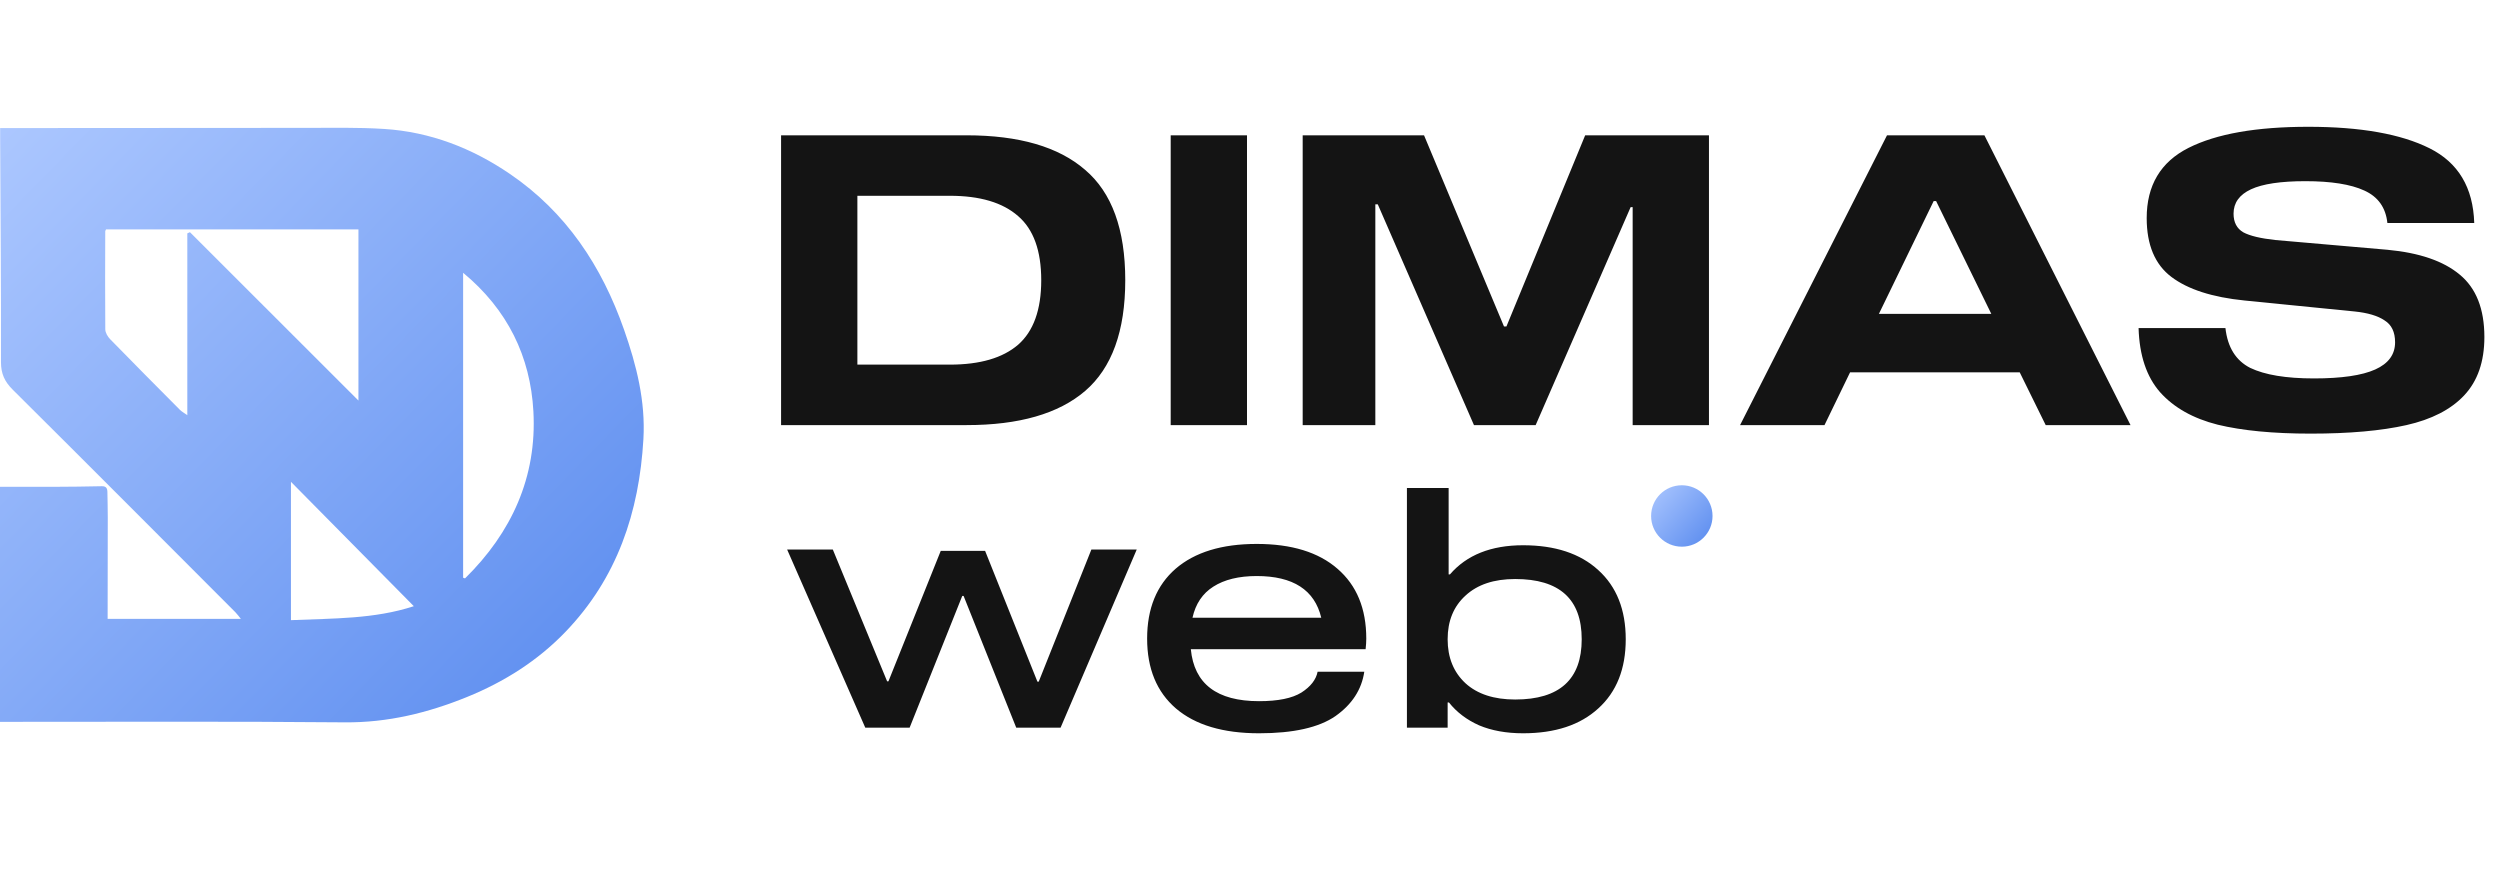 <svg xmlns="http://www.w3.org/2000/svg" width="741" height="262" viewBox="0 0 741 262" fill="none"><path d="M31.903 183.428H71.388C70.807 182.72 70.341 182.04 69.768 181.466C47.791 159.458 25.839 137.426 3.777 115.504C1.383 113.124 0.286 110.781 0.291 107.328C0.34 85.009 0.151 62.69 0.041 40.371C0.041 39.633 0.041 38.896 0.041 37.958C1.522 37.958 2.782 37.958 4.043 37.958C32.816 37.934 61.588 37.893 90.361 37.901C98.201 37.901 106.061 37.721 113.872 38.22C127.493 39.093 139.846 43.861 151.115 51.536C167.854 62.94 178.374 78.918 184.974 97.74C188.648 108.217 191.357 118.891 190.706 130.168C189.454 151.836 182.928 171.362 167.596 187.291C159.339 195.872 149.45 202.098 138.48 206.563C126.847 211.298 114.916 214.222 102.141 214.103C68.597 213.788 35.05 213.968 1.502 213.956C1.097 213.956 0.687 213.956 0 213.956V144.295C5.291 144.295 10.655 144.315 16.023 144.291C20.724 144.266 25.426 144.229 30.127 144.115C31.445 144.082 31.817 144.705 31.834 145.819C31.874 148.342 31.944 150.869 31.944 153.392C31.944 162.809 31.919 172.23 31.903 181.647C31.903 182.179 31.903 182.707 31.903 183.428ZM55.52 69.174C55.778 69.055 56.036 68.941 56.298 68.822C72.841 85.353 89.383 101.885 106.241 118.728V67.998H31.424C31.293 68.306 31.195 68.424 31.195 68.547C31.175 78.238 31.117 87.925 31.207 97.617C31.216 98.608 31.924 99.796 32.66 100.549C39.51 107.578 46.433 114.541 53.356 121.501C53.835 121.984 54.469 122.312 55.52 123.065V69.17V69.174ZM137.269 171.235C137.457 171.304 137.641 171.374 137.829 171.439C151.63 157.869 159.171 141.399 158.099 121.923C157.207 105.71 150.497 91.805 137.269 80.852V171.235ZM122.653 179.672C110.435 167.306 98.336 155.059 86.237 142.812V183.813C98.639 183.281 110.955 183.506 122.653 179.676V179.672Z" fill="url(#paint0_linear_3_20)"></path><path d="M286.488 40.106C302.047 40.106 313.756 43.514 321.616 50.331C329.556 57.068 333.526 67.975 333.526 83.053C333.526 98.13 329.556 109.078 321.616 115.895C313.756 122.632 302.047 126 286.488 126H231.511V40.106H286.488ZM254.128 58.031V108.075H281.556C290.458 108.075 297.195 106.11 301.766 102.181C306.338 98.171 308.623 91.795 308.623 83.053C308.623 74.311 306.338 67.975 301.766 64.046C297.195 60.035 290.458 58.031 281.556 58.031H254.128ZM346.994 126V40.106H369.611V126H346.994ZM506.536 126H483.919V61.399H483.318L455.168 126H436.882L408.371 60.557H407.649V126H386.115V40.106H422.085L445.784 96.767H446.506L469.844 40.106H506.536V126ZM598.646 110.361H548.361L540.782 126H515.759L559.308 40.106H588.18L631.488 126H606.345L598.646 110.361ZM590.225 93.038L573.864 59.594H573.142L556.902 93.038H590.225ZM707.619 66.091C707.138 61.519 704.852 58.311 700.762 56.467C696.752 54.622 690.937 53.7 683.318 53.7C676.02 53.7 670.647 54.502 667.198 56.106C663.75 57.71 662.025 60.116 662.025 63.324C662.025 65.89 662.988 67.735 664.912 68.858C666.837 69.9 670.005 70.662 674.416 71.143L707.619 74.03C717.083 74.913 724.22 77.359 729.032 81.369C733.925 85.379 736.371 91.554 736.371 99.895C736.371 107.193 734.366 112.968 730.356 117.218C726.426 121.389 720.732 124.316 713.273 126C705.814 127.684 696.351 128.526 684.882 128.526C673.815 128.526 664.632 127.644 657.334 125.88C650.035 124.035 644.341 120.827 640.251 116.256C636.241 111.684 634.116 105.349 633.875 97.248H659.619C660.261 102.943 662.707 106.872 666.958 109.038C671.288 111.123 677.584 112.166 685.845 112.166C694.025 112.166 700.08 111.283 704.01 109.519C707.94 107.755 709.905 105.068 709.905 101.459C709.905 98.411 708.862 96.246 706.777 94.963C704.772 93.599 701.804 92.717 697.875 92.316L665.273 89.068C655.73 88.106 648.512 85.78 643.619 82.091C638.727 78.401 636.281 72.587 636.281 64.647C636.281 54.943 640.411 48.005 648.672 43.835C656.933 39.665 668.762 37.58 684.16 37.58C699.639 37.58 711.629 39.705 720.13 43.955C728.631 48.206 733.042 55.584 733.363 66.091H707.619Z" fill="#141414"></path><path d="M314.356 215.677H301.208L285.607 176.625H285.215L269.614 215.677H256.466L233.31 162.889H246.85L262.942 201.94H263.334L278.837 163.281H291.985L307.488 202.038H307.88L323.481 162.889H336.924L314.356 215.677ZM404.965 189.283C404.965 190.199 404.899 191.245 404.768 192.423H352.962C353.943 202.692 360.68 207.827 373.174 207.827C378.8 207.827 382.986 206.977 385.733 205.276C388.481 203.51 390.083 201.449 390.541 199.095H404.376C403.591 204.393 400.746 208.776 395.84 212.243C390.934 215.644 383.378 217.345 373.174 217.345C362.512 217.345 354.302 214.892 348.546 209.986C342.855 205.08 340.01 198.179 340.01 189.283C340.01 180.387 342.823 173.486 348.448 168.58C354.139 163.674 362.152 161.221 372.487 161.221C382.822 161.221 390.803 163.674 396.428 168.58C402.119 173.486 404.965 180.387 404.965 189.283ZM372.487 170.738C367.189 170.738 362.904 171.785 359.634 173.878C356.428 175.906 354.368 178.98 353.452 183.101H391.62C389.658 174.859 383.28 170.738 372.487 170.738ZM429.768 170.248C434.739 164.491 441.968 161.613 451.452 161.613C460.937 161.613 468.362 164.066 473.725 168.972C479.155 173.878 481.869 180.714 481.869 189.479C481.869 198.244 479.155 205.08 473.725 209.986C468.362 214.892 460.937 217.345 451.452 217.345C446.481 217.345 442.131 216.56 438.403 214.99C434.739 213.355 431.763 211.098 429.474 208.22H429.081V215.677H417.013V144.639H429.376V170.248H429.768ZM449.098 207.337C462.245 207.337 468.819 201.384 468.819 189.479C468.819 177.574 462.245 171.621 449.098 171.621C442.818 171.621 437.912 173.257 434.38 176.527C430.847 179.732 429.081 184.05 429.081 189.479C429.081 194.908 430.847 199.258 434.38 202.529C437.912 205.734 442.818 207.337 449.098 207.337Z" fill="#141414"></path><circle cx="498.491" cy="152.934" r="9.103" fill="url(#paint1_linear_3_20)"></circle><defs><linearGradient id="paint0_linear_3_20" x1="-2.981" y1="35.467" x2="187.32" y2="221.354" gradientUnits="userSpaceOnUse"><stop stop-color="#ADC8FF"></stop><stop offset="1" stop-color="#5789EE"></stop></linearGradient><linearGradient id="paint1_linear_3_20" x1="489.103" y1="143.582" x2="508.664" y2="161.231" gradientUnits="userSpaceOnUse"><stop stop-color="#ADC8FF"></stop><stop offset="1" stop-color="#5789EE"></stop></linearGradient></defs></svg>